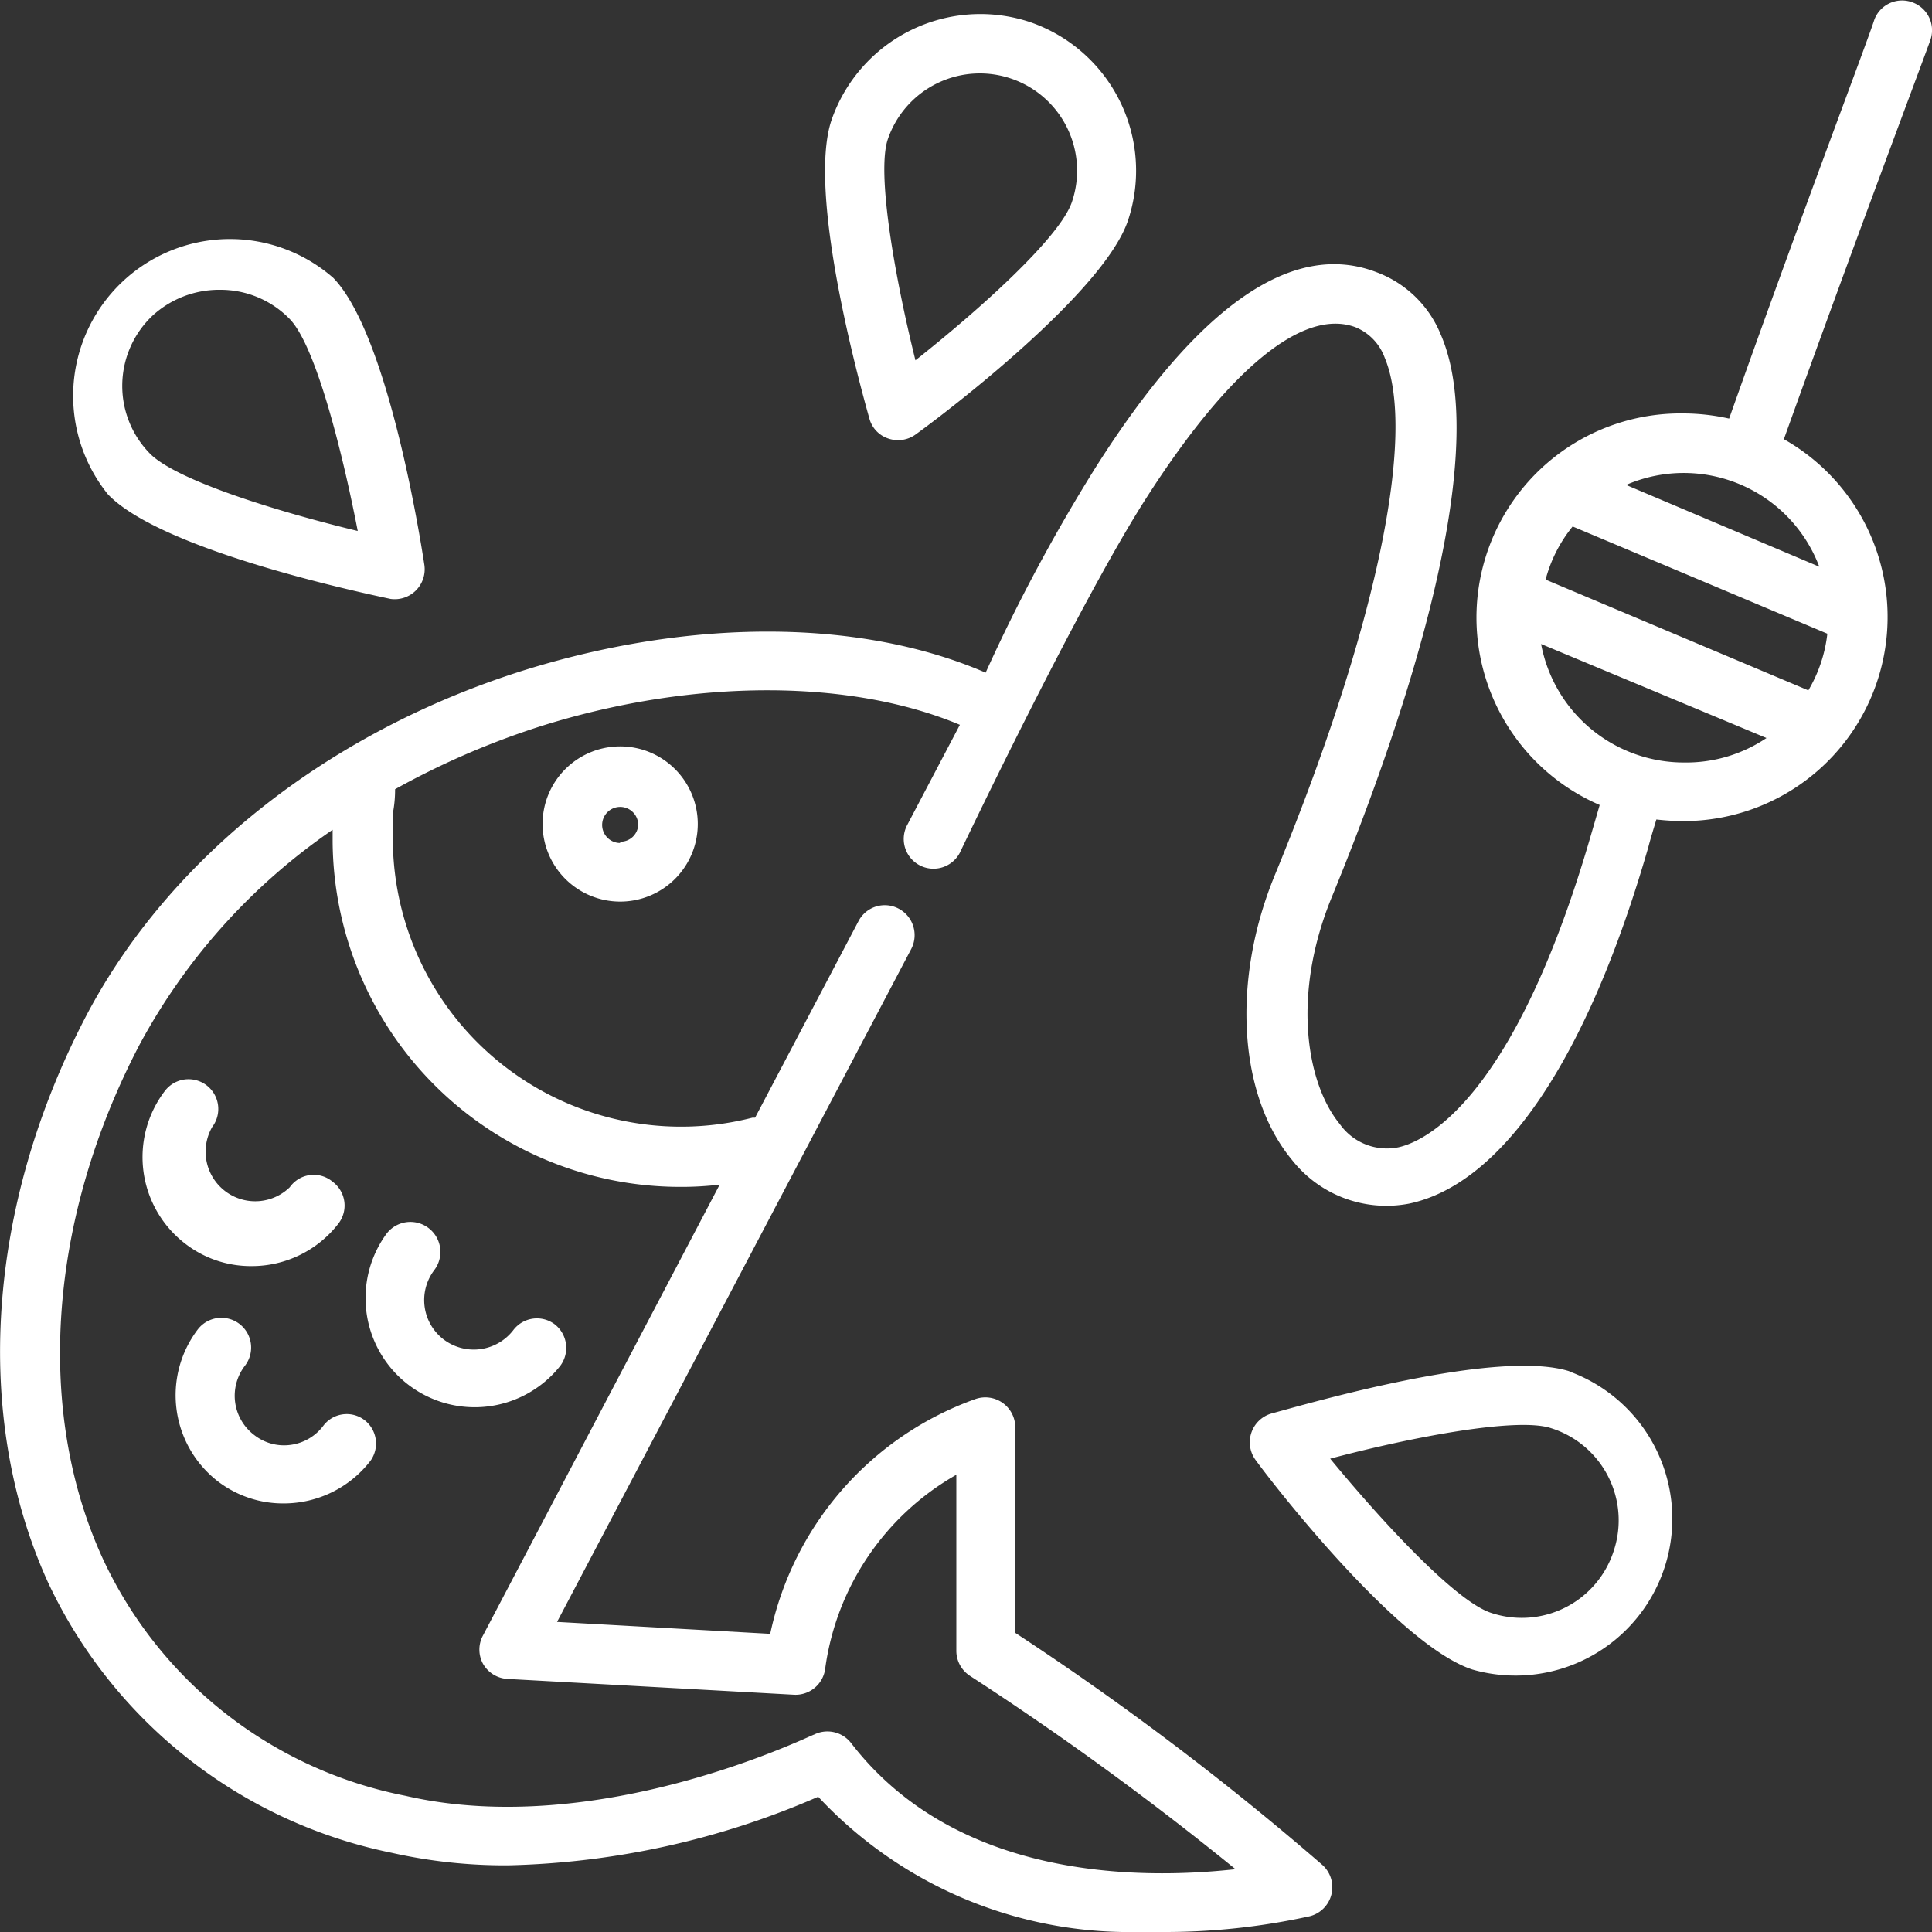 <svg id="Layer_1" data-name="Layer 1" xmlns="http://www.w3.org/2000/svg" viewBox="0 0 60 60"><rect x="0" y="0" width="60" height="60" fill="#333333" stroke="none"/><defs><style>.cls-1{fill:#fff;}</style></defs><path class="cls-1" d="M19.26,23.18a2.41,2.41,0,1,0,2.41,2.41A2.41,2.41,0,0,0,19.26,23.18Zm0,3a.56.56,0,1,1,.56-.55A.55.55,0,0,1,19.26,26.14Z"/><path class="cls-1" d="M59.41.08a.92.92,0,0,0-1.2.53C58,1.28,55.89,6.81,53.7,13a6.55,6.55,0,0,0-1.41-.16A6.34,6.34,0,0,0,49.68,25l-.25.86c-2.42,8.4-5.23,9.6-6,9.77a1.79,1.79,0,0,1-1.82-.72c-1-1.21-1.52-3.91-.27-7,2-4.86,5.11-13.61,3.4-17.53a3.45,3.45,0,0,0-2-1.93c-2.61-1-5.54,1.06-8.71,6.06a54.08,54.08,0,0,0-3.42,6.38c-3.81-1.65-9-1.71-14.22-.11C10.28,22.67,5.27,26.6,2.67,31.56-.41,37.46-.85,44,1.49,49.14a15.12,15.12,0,0,0,10.67,8.4,16,16,0,0,0,3.62.39,25.51,25.51,0,0,0,9.63-2.13A13.21,13.21,0,0,0,34.86,60c.42,0,.83,0,1.23,0a20.92,20.92,0,0,0,4.59-.49.93.93,0,0,0,.39-1.59,89.77,89.77,0,0,0-9.54-7.21V44.32a.93.93,0,0,0-1.24-.87,9.92,9.92,0,0,0-6.37,7.29l-6.62-.37,11-20.9a.93.93,0,0,0-.39-1.25.92.92,0,0,0-1.25.39l-3.21,6.1-.08,0a8.95,8.95,0,0,1-11.17-8.65c0-.27,0-.53,0-.8a3.81,3.81,0,0,0,.07-.75,24.82,24.82,0,0,1,4.66-2c4.67-1.44,9.5-1.42,12.88,0l-1.64,3.12a.92.92,0,0,0,1.64.85s3.66-7.69,5.78-11c2.56-4,4.87-5.92,6.5-5.32a1.62,1.62,0,0,1,.91.94c1,2.37-.24,8.39-3.41,16.08-1.35,3.28-1.13,6.84.54,8.85a3.73,3.73,0,0,0,3.63,1.35c2.91-.61,5.55-4.54,7.43-11.07.07-.27.16-.56.25-.86a7.55,7.55,0,0,0,.83.05,6.34,6.34,0,0,0,3.13-11.86C57.61,7.48,59.68,2,59.94,1.27A.92.92,0,0,0,59.41.08ZM21.12,36.86a10.14,10.14,0,0,0,1.23-.07L15,50.79a.92.92,0,0,0,0,.88.93.93,0,0,0,.75.47l8.88.49a.93.93,0,0,0,1-.83,8.2,8.2,0,0,1,4.07-6v5.47a.93.93,0,0,0,.43.78,95.13,95.13,0,0,1,8.24,6c-3,.33-8.68.32-11.94-3.92a.93.93,0,0,0-1.15-.26c-.07,0-6.67,3.29-12.69,1.9a13.15,13.15,0,0,1-9.4-7.37c-2.11-4.6-1.68-10.56,1.14-15.95a19,19,0,0,1,6-6.68c0,.11,0,.23,0,.34A10.8,10.8,0,0,0,21.12,36.86ZM52.29,23.68A4.51,4.51,0,0,1,47.86,20l7,2.92A4.47,4.47,0,0,1,52.29,23.68Zm4.46-4a4.42,4.42,0,0,1-.59,1.76L48,18a4.38,4.38,0,0,1,.84-1.65ZM56.5,17.6l-6-2.54a4.5,4.5,0,0,1,6,2.54Z"/><path class="cls-1" d="M10.33,36.7A.91.91,0,0,0,9,36.87,1.54,1.54,0,0,1,6.59,35a.92.92,0,0,0-1.47-1.12,3.39,3.39,0,0,0,.64,4.75,3.33,3.33,0,0,0,2.05.69A3.4,3.4,0,0,0,10.51,38,.92.92,0,0,0,10.33,36.7Z"/><path class="cls-1" d="M17.23,41.13a.92.92,0,0,0-1.29.18,1.55,1.55,0,0,1-2.16.29,1.54,1.54,0,0,1-.29-2.16A.92.92,0,1,0,12,38.32a3.39,3.39,0,0,0,5.39,4.11A.93.93,0,0,0,17.23,41.13Z"/><path class="cls-1" d="M11.33,44.11a.91.91,0,0,0-1.29.17,1.52,1.52,0,0,1-1,.59,1.5,1.5,0,0,1-1.14-.3,1.53,1.53,0,0,1-.29-2.16.92.92,0,0,0-1.47-1.12A3.38,3.38,0,0,0,6.76,46a3.33,3.33,0,0,0,2.05.69,3.4,3.4,0,0,0,2.7-1.33A.92.92,0,0,0,11.33,44.11Z"/><path class="cls-1" d="M32,.69a4.89,4.89,0,0,0-6.18,3.05C25.07,6,26.68,11.86,27,13a.9.9,0,0,0,.59.62.93.93,0,0,0,.85-.13c1-.72,5.84-4.42,6.59-6.64A4.88,4.88,0,0,0,32,.69Zm1.29,5.58h0c-.37,1.1-2.85,3.33-4.86,4.92-.64-2.58-1.21-5.81-.86-6.86a3,3,0,1,1,5.72,1.94Z"/><path class="cls-1" d="M48.75,42.59c-2.24-.72-8.12,1-9.27,1.31A.93.93,0,0,0,39,45.35c.73,1,4.5,5.78,6.73,6.5h0a4.87,4.87,0,0,0,3-9.26Zm1.37,5.56a3,3,0,0,1-3.81,1.94h0c-1.09-.35-3.36-2.8-5-4.79,2.57-.68,5.8-1.29,6.85-.95A3,3,0,0,1,50.12,48.15Z"/><path class="cls-1" d="M13.18,17.55C13,16.36,12,10.33,10.35,8.63a4.87,4.87,0,0,0-7,6.72c1.62,1.7,7.6,3,8.78,3.25A.93.93,0,0,0,13.18,17.55ZM4.64,14.07a3,3,0,0,1,.1-4.27A3.06,3.06,0,0,1,6.83,9,3,3,0,0,1,9,9.91c.8.83,1.62,4.06,2.11,6.58C8.62,15.89,5.44,14.91,4.64,14.07Z"/></svg>